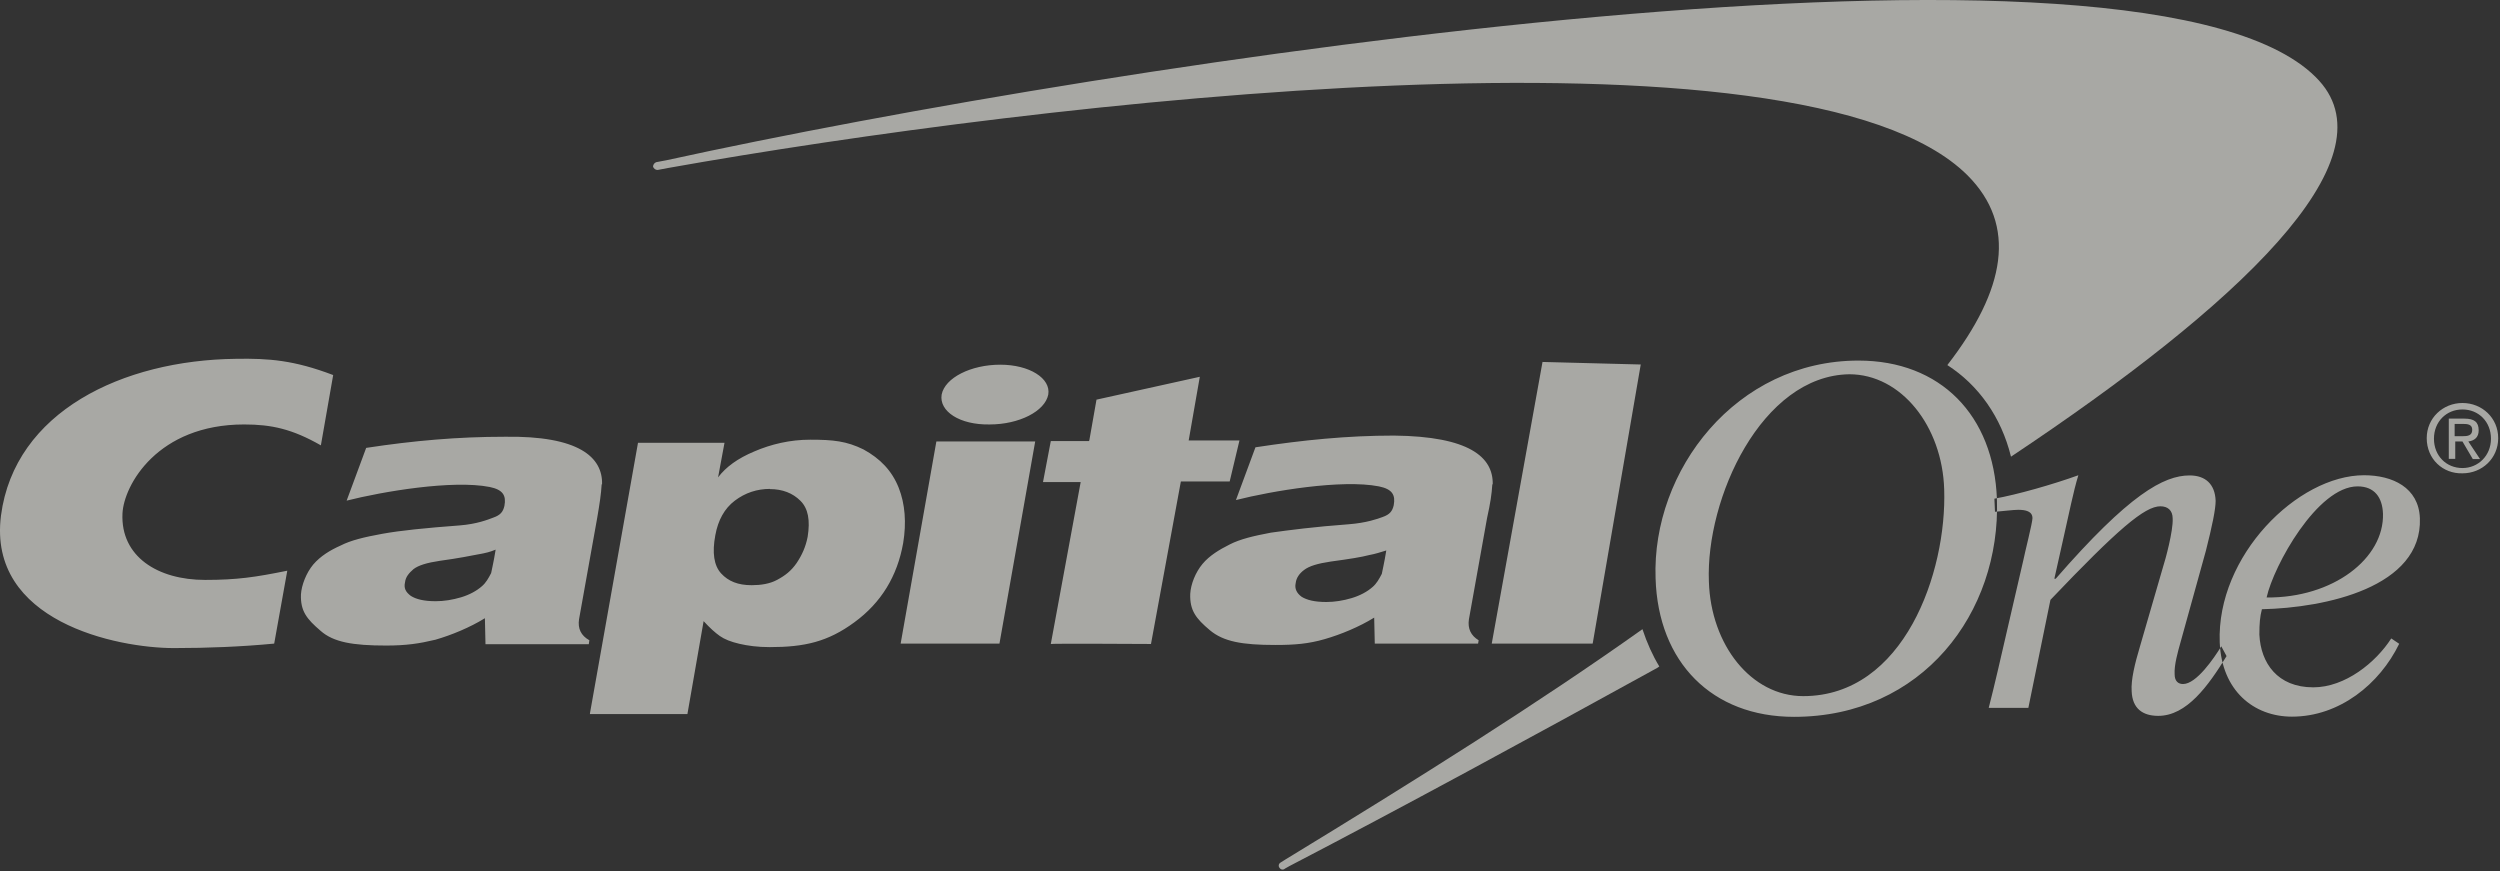 <svg width="155" height="54" viewBox="0 0 155 54" fill="none" xmlns="http://www.w3.org/2000/svg">
<rect x="0" y="0" width="155" height="54" fill="#333333" stroke="none"/>
<path fill-rule="evenodd" clip-rule="evenodd" d="M101.835 39.007C95.431 43.56 87.852 48.319 79.704 53.284L79.377 53.49C79.256 53.575 79.256 53.732 79.34 53.817C79.425 53.938 79.582 53.938 79.667 53.853L79.946 53.696C86.835 50.111 94.777 45.8 102.756 41.405L102.877 41.32C102.477 40.666 102.114 39.867 101.835 39.019V39.007ZM143.799 5.016C133.726 -6.113 68.904 3.89 41.336 9.932L40.694 10.053C40.573 10.09 40.489 10.211 40.489 10.332C40.525 10.453 40.646 10.538 40.767 10.538L41.409 10.417C64.267 6.348 111.751 0.705 121.982 10.865C125.081 13.965 124.355 17.961 120.735 22.635C122.672 23.882 124.076 25.856 124.682 28.314C138.786 18.918 148.303 9.969 143.787 5.004L143.799 5.016Z" fill="#F7F6F0" fill-opacity="0.6"/>
<path fill-rule="evenodd" clip-rule="evenodd" d="M105.951 36.064C106.072 39.976 108.566 43.16 111.799 43.16C118.046 43.16 120.71 35.495 120.54 30.337C120.419 26.425 117.877 23.204 114.656 23.204C109.22 23.289 105.745 30.906 105.951 36.064ZM102.646 35.858C102.404 29.162 107.646 22.356 115.225 22.356C120.31 22.356 123.616 25.747 123.809 30.942C124.051 38.002 119.172 44.444 111.23 44.444C106.145 44.444 102.803 41.065 102.646 35.858ZM30.693 34.09C30.415 34.212 30.088 34.296 29.652 34.369C29.204 34.454 28.441 34.611 27.279 34.769C26.468 34.89 25.947 35.047 25.633 35.289C25.354 35.531 25.148 35.774 25.112 36.101C25.027 36.464 25.148 36.706 25.475 36.948C25.802 37.154 26.286 37.275 27.013 37.275C27.533 37.275 28.054 37.19 28.587 37.033C29.107 36.876 29.555 36.633 29.882 36.343C30.124 36.137 30.282 35.858 30.451 35.532C30.488 35.326 30.609 34.841 30.73 34.078L30.693 34.09ZM37.304 30.022C37.267 30.627 37.183 31.196 37.025 32.117L35.899 38.401C35.815 38.971 36.02 39.406 36.541 39.697L36.505 39.939H30.1L30.064 38.329C29.144 38.898 28.006 39.37 27.001 39.661C25.996 39.903 25.184 40.024 23.938 40.024C21.879 40.024 20.669 39.818 19.869 39.104C19.022 38.377 18.622 37.893 18.659 36.851C18.695 36.282 18.986 35.519 19.422 34.999C19.869 34.478 20.463 34.115 21.117 33.824C21.758 33.497 22.569 33.303 23.695 33.097C24.821 32.892 26.395 32.734 28.49 32.577C29.579 32.492 30.257 32.214 30.584 32.092C31.032 31.935 31.19 31.729 31.274 31.366C31.395 30.724 31.19 30.361 30.354 30.191C28.054 29.743 23.744 30.47 21.492 31.039L22.703 27.769C25.645 27.321 28.381 27.079 31.287 27.079C35.875 27.006 37.376 28.338 37.328 30.034L37.304 30.022ZM55.84 39.903L58.055 27.37H64.182L61.966 39.903H55.84ZM58.382 24.463C58.588 23.422 60.198 22.611 62.014 22.611C63.831 22.611 65.162 23.458 64.993 24.463C64.787 25.505 63.177 26.316 61.361 26.316C59.508 26.352 58.213 25.505 58.382 24.463ZM85.914 34.139C85.635 34.224 85.272 34.345 84.873 34.417C84.425 34.538 83.662 34.66 82.5 34.817C81.689 34.938 81.168 35.096 80.853 35.338C80.575 35.544 80.369 35.822 80.333 36.149C80.248 36.512 80.417 36.791 80.696 36.997C81.023 37.203 81.507 37.324 82.233 37.324C82.754 37.324 83.275 37.239 83.807 37.081C84.328 36.924 84.776 36.682 85.103 36.391C85.345 36.185 85.502 35.907 85.672 35.58C85.708 35.374 85.829 34.89 85.95 34.127L85.914 34.139ZM92.524 30.022C92.488 30.627 92.403 31.196 92.198 32.117L91.072 38.401C90.987 38.971 91.193 39.406 91.677 39.697L91.641 39.903H85.236L85.2 38.292C84.279 38.861 83.141 39.334 82.136 39.624C81.132 39.915 80.284 39.988 79.073 39.988C77.015 39.988 75.853 39.782 75.005 39.067C74.158 38.353 73.758 37.856 73.795 36.815C73.831 36.21 74.122 35.483 74.557 34.962C74.993 34.442 75.599 34.078 76.252 33.751C76.894 33.424 77.705 33.231 78.795 33.025C79.921 32.867 81.495 32.661 83.626 32.504C84.715 32.419 85.393 32.177 85.72 32.056C86.168 31.899 86.326 31.693 86.41 31.329C86.531 30.688 86.326 30.324 85.49 30.155C83.19 29.707 78.88 30.433 76.628 31.003L77.838 27.733C80.781 27.285 83.517 27.006 86.422 27.006C91.096 27.055 92.585 28.338 92.549 30.034L92.524 30.022ZM17.799 35.386C15.826 35.786 14.7 35.955 12.714 35.955C9.772 35.955 7.472 34.502 7.593 31.838C7.678 30.07 9.772 26.316 15.136 26.316C16.831 26.316 18.114 26.595 19.894 27.612L20.657 23.253C18.235 22.332 16.673 22.211 14.615 22.247C7.605 22.332 0.91 25.517 0.062 31.959C-0.785 38.535 7.242 40.181 10.789 40.181C12.847 40.181 14.978 40.097 17 39.903L17.811 35.386H17.799ZM67.535 27.321L67.983 24.778L74.388 23.361L73.698 27.309H76.846L76.24 29.852H73.213L71.361 39.927C71.361 39.927 65.199 39.891 65.15 39.927L67.002 29.889H64.666L65.15 27.346H67.523V27.309L67.535 27.321ZM98.735 39.903H92.488L95.636 22.441L101.726 22.599L98.748 39.891L98.735 39.903ZM47.74 30.312C46.929 30.312 46.203 30.555 45.561 31.039C44.919 31.523 44.52 32.25 44.35 33.182C44.144 34.272 44.265 35.071 44.713 35.556C45.161 36.04 45.755 36.282 46.602 36.282C47.171 36.282 47.728 36.197 48.176 35.955C48.697 35.677 49.06 35.386 49.387 34.914C49.714 34.429 49.956 33.909 50.077 33.267C50.234 32.262 50.113 31.535 49.629 31.051C49.145 30.567 48.503 30.324 47.74 30.324V30.312ZM36.577 44.226L39.556 27.454H44.919L44.52 29.598C45.004 28.956 45.73 28.423 46.772 27.987C47.813 27.539 48.987 27.261 50.234 27.261C51.651 27.261 52.486 27.346 53.539 27.866C54.581 28.435 55.307 29.198 55.719 30.24C56.118 31.245 56.203 32.419 55.997 33.667C55.634 35.725 54.629 37.372 52.97 38.583C51.324 39.794 49.871 40.121 47.728 40.121C46.965 40.121 46.36 40.036 45.839 39.915C45.319 39.794 44.919 39.636 44.629 39.431C44.338 39.225 44.023 38.946 43.624 38.51L42.619 44.274H36.577V44.226ZM147.745 31.85C147.709 30.845 147.224 30.155 146.171 30.155C143.677 30.155 140.965 35.071 140.529 37.045C144.646 37.081 147.83 34.623 147.745 31.838V31.85ZM148.266 39.588L148.75 39.915C147.539 42.41 145.045 44.432 142.103 44.432C139.73 44.432 137.745 42.821 137.623 39.83C137.418 34.466 142.454 29.465 146.571 29.465C148.338 29.465 149.961 30.227 150.033 32.129C150.191 36.403 144.186 37.687 140.239 37.772C140.118 38.22 140.081 38.656 140.081 39.346C140.166 41.114 141.207 42.615 143.423 42.615C145.396 42.615 147.297 41.078 148.254 39.588H148.266ZM123.712 31.729C124.16 31.693 124.838 31.608 125.129 31.608C125.577 31.608 126.013 31.693 126.013 32.129C126.013 32.407 125.528 34.308 125.444 34.744L124.475 38.934C124.076 40.666 123.664 42.482 123.301 43.887H125.758L127.127 37.191C131.316 32.795 132.974 31.39 133.943 31.39C134.391 31.39 134.706 31.632 134.706 32.153C134.742 32.916 134.258 34.696 134.1 35.18L132.684 40.06C132.357 41.15 132.115 42.155 132.163 42.846C132.2 43.935 132.853 44.383 133.81 44.383C135.577 44.383 136.909 42.531 138.047 40.678L137.72 40.072C137.272 40.799 136.183 42.41 135.347 42.41C135.069 42.41 134.827 42.252 134.827 41.804C134.79 41.235 135.033 40.387 135.19 39.83L136.764 34.151C137.163 32.577 137.369 31.572 137.369 31.051C137.333 30.01 136.728 29.477 135.759 29.477C134.149 29.477 132.006 30.651 127.453 35.883H127.369L127.938 33.34C128.265 31.923 128.543 30.482 128.858 29.465C127.284 30.034 125.032 30.676 123.652 30.918L123.688 31.729H123.712Z" fill="#F7F6F0" fill-opacity="0.6"/>
<path fill-rule="evenodd" clip-rule="evenodd" d="M150.457 27.166C150.457 25.919 151.462 24.986 152.673 24.986C153.883 24.986 154.888 25.907 154.888 27.166C154.888 28.425 153.883 29.346 152.673 29.346C151.462 29.382 150.457 28.462 150.457 27.166ZM152.673 29.019C153.641 29.019 154.44 28.256 154.44 27.202C154.44 26.149 153.678 25.386 152.673 25.386C151.668 25.386 150.905 26.149 150.905 27.202C150.905 28.256 151.668 29.019 152.673 29.019ZM152.225 28.45H151.825V25.955H152.794C153.399 25.955 153.678 26.161 153.678 26.681C153.678 27.13 153.399 27.323 153.036 27.372L153.762 28.462H153.314L152.673 27.372H152.225V28.462V28.45ZM152.673 27.045C153 27.045 153.278 27.008 153.278 26.645C153.278 26.318 153 26.282 152.709 26.282H152.188V27.045H152.673Z" fill="#F7F6F0" fill-opacity="0.6"/>
</svg>
